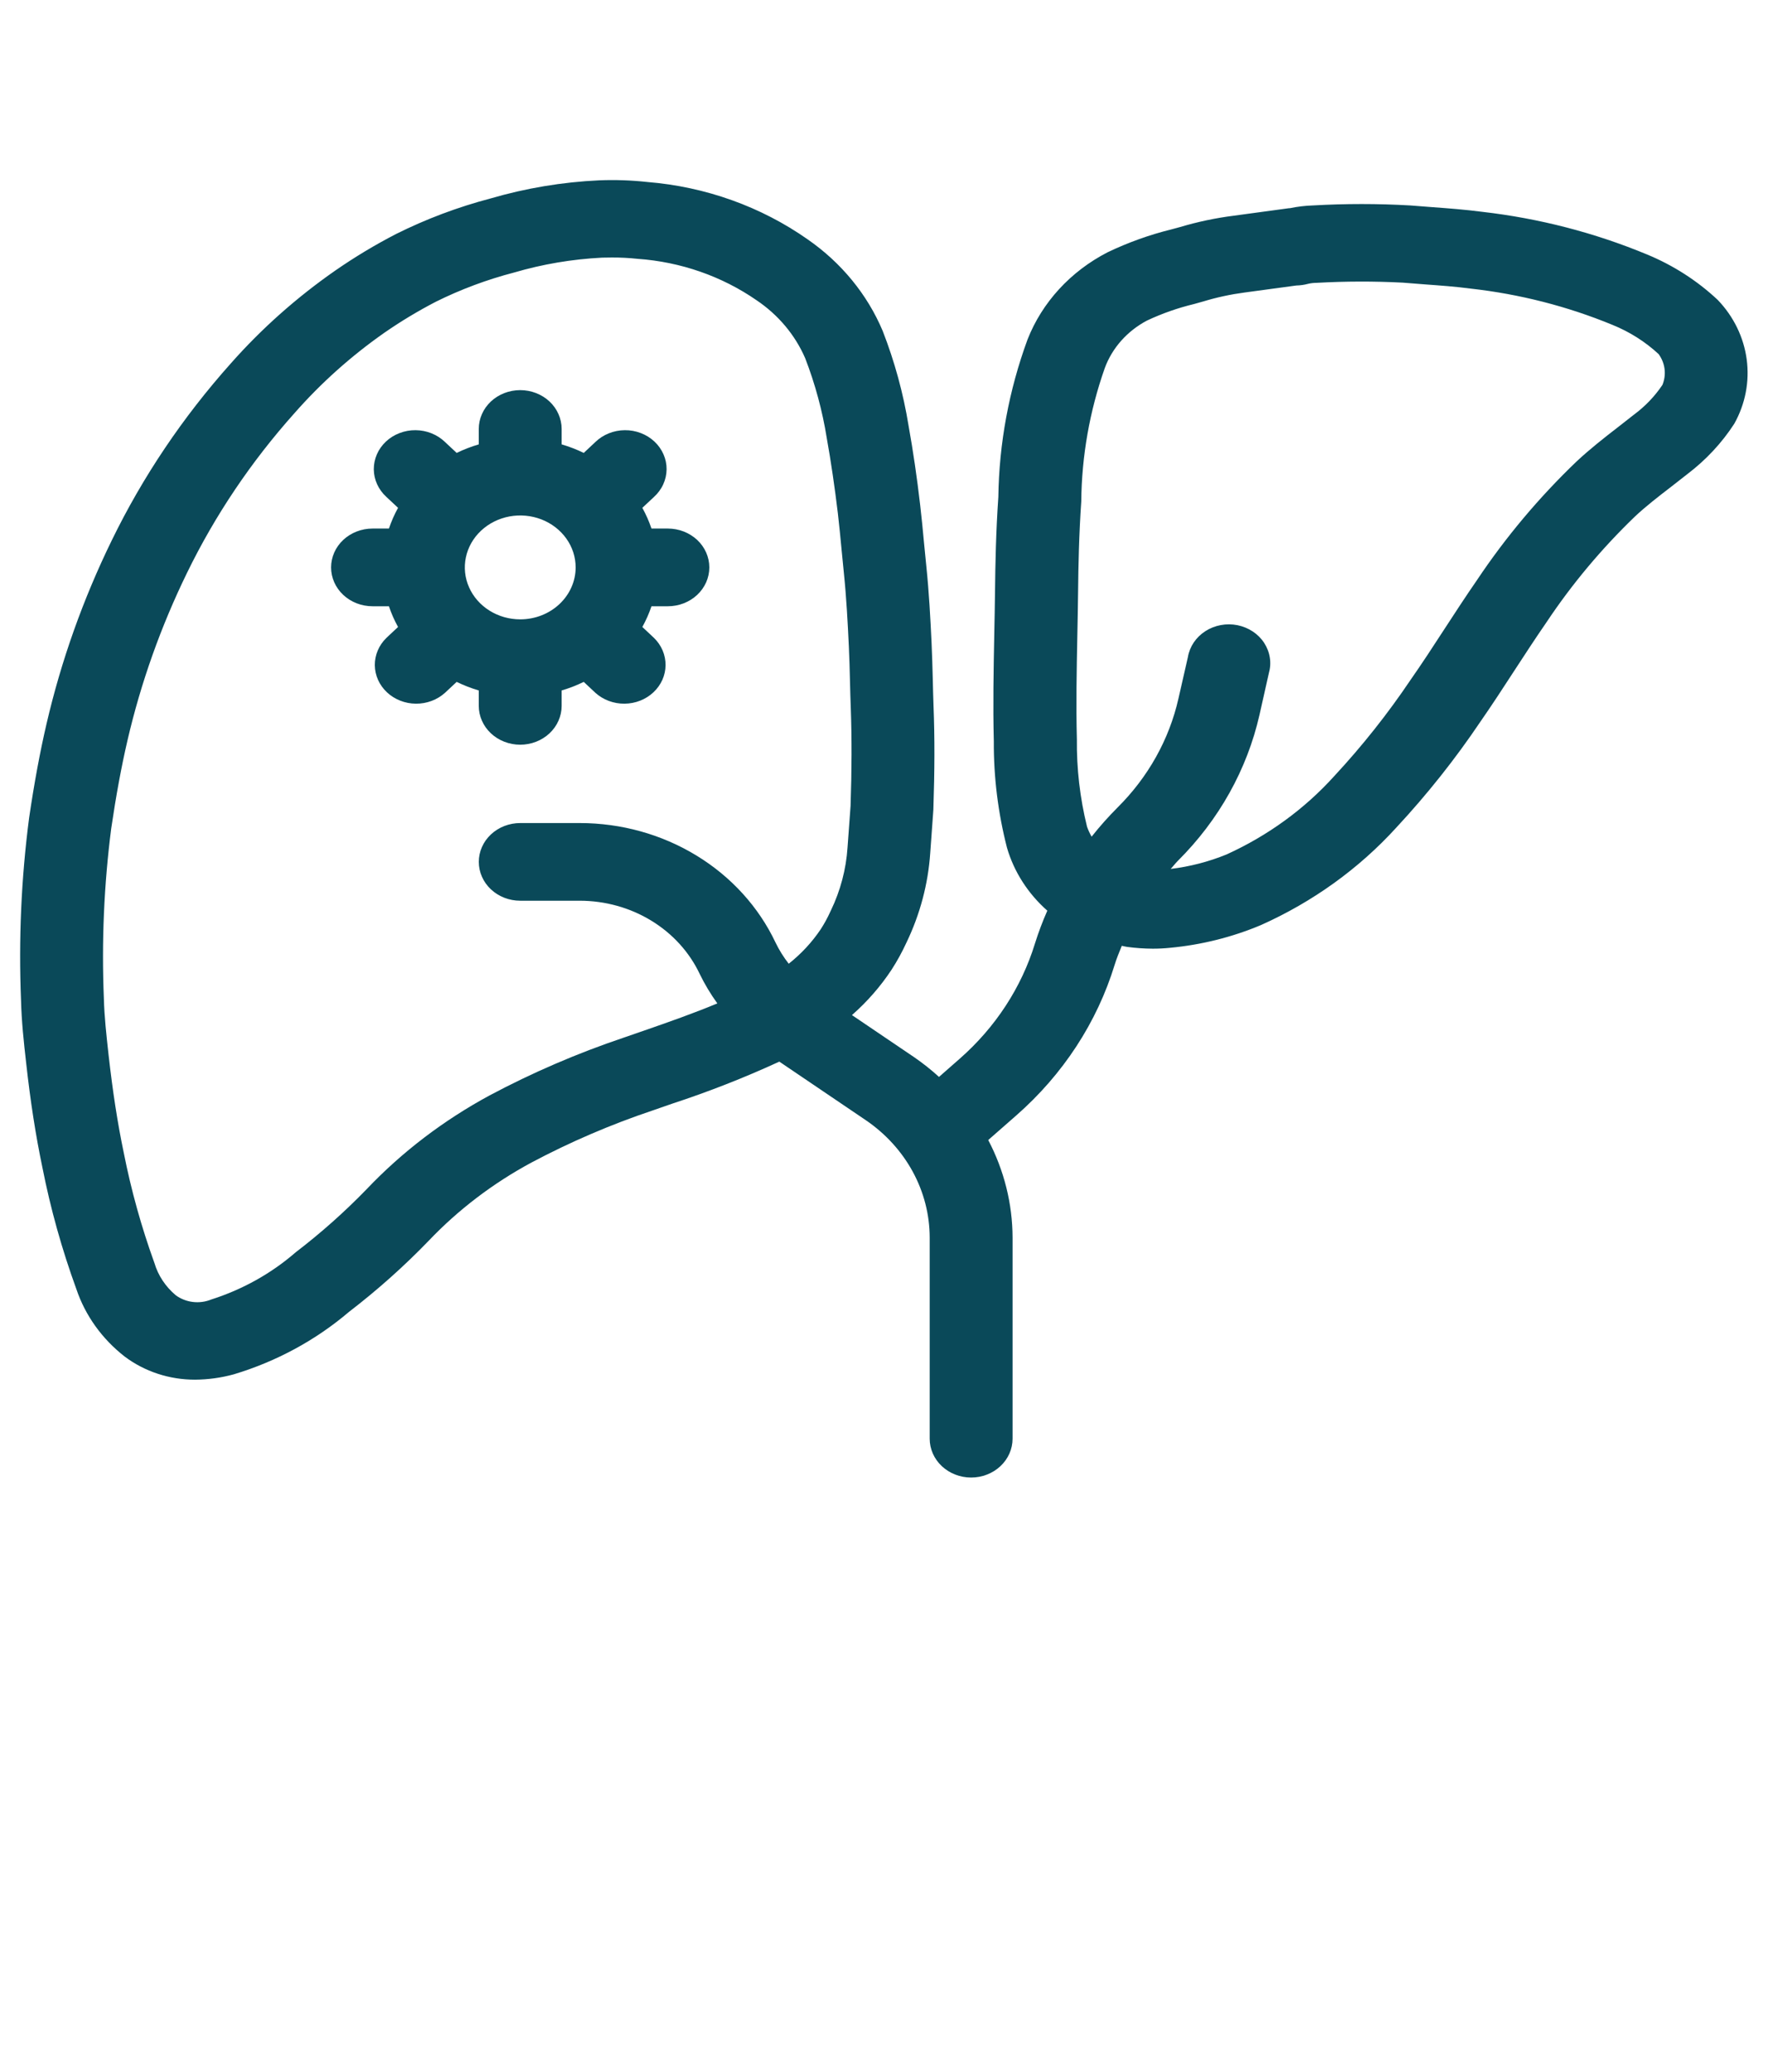 <svg width="64" height="75" viewBox="0 0 64 75" fill="none" xmlns="http://www.w3.org/2000/svg">
<path d="M24.177 19.134H23.583C23.496 18.876 23.385 18.625 23.252 18.384L23.672 17.991C23.815 17.861 23.93 17.706 24.008 17.534C24.087 17.363 24.128 17.178 24.13 16.991C24.132 16.805 24.094 16.619 24.018 16.447C23.943 16.274 23.831 16.117 23.691 15.985C23.55 15.853 23.382 15.748 23.198 15.678C23.014 15.607 22.816 15.571 22.617 15.573C22.418 15.575 22.221 15.613 22.038 15.687C21.855 15.761 21.689 15.868 21.551 16.002L21.131 16.396C20.875 16.271 20.607 16.168 20.331 16.087V15.529C20.331 15.156 20.173 14.798 19.892 14.534C19.61 14.271 19.229 14.123 18.831 14.123C18.433 14.123 18.052 14.271 17.77 14.534C17.489 14.798 17.331 15.156 17.331 15.529V16.087C17.055 16.168 16.788 16.271 16.531 16.396L16.11 16.002C15.972 15.868 15.806 15.761 15.623 15.687C15.44 15.613 15.243 15.575 15.044 15.573C14.845 15.571 14.648 15.607 14.463 15.678C14.279 15.748 14.111 15.853 13.97 15.985C13.83 16.117 13.718 16.274 13.643 16.447C13.568 16.619 13.53 16.805 13.531 16.991C13.533 17.178 13.574 17.363 13.653 17.534C13.732 17.706 13.846 17.861 13.989 17.991L14.409 18.384C14.276 18.625 14.166 18.876 14.079 19.134H13.485C13.087 19.134 12.706 19.283 12.424 19.546C12.143 19.81 11.985 20.168 11.985 20.541C11.985 20.914 12.143 21.271 12.424 21.535C12.706 21.799 13.087 21.947 13.485 21.947H14.079C14.165 22.206 14.276 22.456 14.409 22.697L13.989 23.091C13.716 23.356 13.565 23.711 13.568 24.08C13.572 24.449 13.729 24.801 14.007 25.062C14.286 25.323 14.662 25.471 15.055 25.474C15.448 25.477 15.827 25.335 16.11 25.079L16.531 24.685C16.788 24.81 17.055 24.914 17.331 24.995V25.553C17.331 25.925 17.489 26.283 17.77 26.547C18.052 26.811 18.433 26.959 18.831 26.959C19.229 26.959 19.61 26.811 19.892 26.547C20.173 26.283 20.331 25.925 20.331 25.553V24.995C20.607 24.914 20.875 24.81 21.131 24.685L21.551 25.079C21.834 25.335 22.213 25.477 22.606 25.474C23 25.471 23.376 25.323 23.654 25.062C23.932 24.801 24.09 24.449 24.093 24.08C24.096 23.711 23.945 23.356 23.672 23.091L23.252 22.697C23.385 22.456 23.496 22.205 23.583 21.947H24.177C24.575 21.947 24.956 21.799 25.238 21.535C25.519 21.271 25.677 20.914 25.677 20.541C25.677 20.168 25.519 19.81 25.238 19.546C24.956 19.283 24.575 19.134 24.177 19.134ZM18.832 22.421C18.435 22.421 18.047 22.311 17.718 22.104C17.388 21.898 17.131 21.604 16.979 21.26C16.827 20.917 16.787 20.539 16.865 20.174C16.942 19.809 17.133 19.474 17.414 19.211C17.694 18.948 18.052 18.769 18.441 18.696C18.83 18.624 19.233 18.661 19.6 18.803C19.966 18.946 20.28 19.187 20.5 19.496C20.721 19.805 20.838 20.169 20.838 20.541C20.838 21.039 20.626 21.517 20.25 21.87C19.874 22.223 19.364 22.421 18.832 22.421Z" fill="#0A4959"/>
<path d="M62.181 10.858C61.442 10.164 60.572 9.604 59.614 9.209C57.719 8.423 55.711 7.904 53.654 7.668C53.044 7.588 52.433 7.542 51.821 7.497L51.047 7.437C49.876 7.37 48.701 7.37 47.53 7.437C47.25 7.446 46.971 7.479 46.697 7.536C46.663 7.536 46.628 7.541 46.597 7.546L44.668 7.808C44.009 7.891 43.359 8.028 42.725 8.217L42.408 8.303C41.608 8.5 40.833 8.779 40.096 9.132C38.754 9.822 37.724 10.944 37.196 12.29C36.522 14.126 36.166 16.051 36.139 17.993C36.053 19.225 36.029 20.451 36.019 21.381C36.013 21.915 36.002 22.45 35.991 22.984C35.967 24.241 35.941 25.541 35.975 26.833C35.968 28.132 36.128 29.427 36.452 30.689C36.706 31.56 37.211 32.348 37.912 32.967C37.741 33.354 37.592 33.749 37.466 34.151C36.976 35.749 36.033 37.193 34.738 38.329L33.991 38.985C33.709 38.728 33.408 38.489 33.091 38.271L30.84 36.747C31.391 36.263 31.872 35.712 32.27 35.11C32.475 34.794 32.656 34.464 32.812 34.124C33.306 33.098 33.598 31.997 33.674 30.873L33.787 29.313C33.835 27.885 33.838 26.7 33.794 25.584C33.781 25.255 33.774 24.927 33.766 24.596C33.754 24.157 33.743 23.718 33.722 23.279C33.68 22.39 33.63 21.442 33.532 20.498L33.449 19.654C33.406 19.196 33.363 18.738 33.309 18.28C33.195 17.293 33.054 16.327 32.889 15.409C32.699 14.239 32.385 13.089 31.952 11.978C31.395 10.657 30.454 9.509 29.236 8.665C27.548 7.479 25.538 6.759 23.436 6.589C22.857 6.525 22.273 6.505 21.691 6.528C20.356 6.59 19.035 6.811 17.759 7.184C16.572 7.496 15.425 7.928 14.337 8.471C13.573 8.866 12.838 9.308 12.137 9.794C10.738 10.768 9.469 11.896 8.358 13.153C6.62 15.098 5.169 17.254 4.045 19.563C3.007 21.689 2.216 23.914 1.685 26.2C1.447 27.222 1.241 28.337 1.054 29.606C0.769 31.797 0.671 34.005 0.761 36.21C0.78 36.977 0.861 37.73 0.948 38.491C1.103 39.891 1.296 41.126 1.536 42.269C1.83 43.761 2.241 45.23 2.764 46.665C3.085 47.621 3.693 48.469 4.515 49.11C5.238 49.653 6.137 49.948 7.063 49.945C7.539 49.942 8.012 49.876 8.469 49.75C10.013 49.284 11.432 48.514 12.633 47.491C13.661 46.701 14.626 45.841 15.518 44.917C16.588 43.793 17.843 42.837 19.236 42.086C20.64 41.34 22.11 40.708 23.63 40.198L24.335 39.953C25.658 39.519 26.953 39.011 28.211 38.432L31.333 40.546C32.051 41.033 32.635 41.673 33.039 42.413C33.442 43.153 33.653 43.971 33.654 44.802V52.082C33.654 52.455 33.812 52.813 34.093 53.076C34.375 53.34 34.756 53.488 35.154 53.488C35.552 53.488 35.933 53.34 36.215 53.076C36.496 52.813 36.654 52.455 36.654 52.082V44.802C36.651 43.577 36.349 42.369 35.773 41.27L36.788 40.38C38.48 38.897 39.711 37.012 40.35 34.925C40.421 34.691 40.517 34.466 40.608 34.239C40.672 34.251 40.732 34.27 40.797 34.278C41.107 34.32 41.42 34.342 41.734 34.343C41.938 34.343 42.143 34.333 42.346 34.312C43.486 34.206 44.601 33.928 45.646 33.488C47.523 32.648 49.19 31.447 50.54 29.965C51.656 28.765 52.671 27.488 53.578 26.142C54.006 25.526 54.414 24.9 54.821 24.273C55.205 23.684 55.588 23.096 55.988 22.517C56.906 21.139 57.979 19.858 59.188 18.694C59.579 18.328 60.019 17.987 60.488 17.626C60.688 17.47 60.888 17.315 61.088 17.157C61.758 16.647 62.331 16.032 62.779 15.34C63.179 14.625 63.336 13.813 63.229 13.011C63.122 12.21 62.757 11.459 62.181 10.858ZM30.79 29.171L30.68 30.679C30.628 31.469 30.423 32.244 30.075 32.965L30.06 32.996C29.961 33.216 29.845 33.429 29.713 33.634C29.397 34.106 29.005 34.529 28.551 34.888C28.364 34.648 28.203 34.39 28.072 34.118C27.464 32.833 26.471 31.739 25.213 30.972C23.956 30.204 22.488 29.796 20.987 29.795H18.832C18.434 29.795 18.053 29.943 17.771 30.207C17.49 30.47 17.332 30.828 17.332 31.201C17.332 31.574 17.49 31.932 17.771 32.195C18.053 32.459 18.434 32.607 18.832 32.607H20.987C21.907 32.608 22.806 32.858 23.577 33.329C24.348 33.799 24.956 34.469 25.329 35.258C25.509 35.629 25.723 35.986 25.967 36.324C25.113 36.68 24.224 36.993 23.296 37.315L22.579 37.563C20.899 38.129 19.273 38.829 17.721 39.656C16.052 40.559 14.548 41.706 13.267 43.055C12.474 43.873 11.618 44.634 10.705 45.333C9.825 46.098 8.783 46.681 7.647 47.043C7.438 47.128 7.208 47.159 6.982 47.132C6.756 47.105 6.542 47.021 6.362 46.889C5.991 46.577 5.723 46.172 5.59 45.722C5.118 44.417 4.746 43.081 4.479 41.725C4.257 40.667 4.079 39.514 3.928 38.168C3.85 37.464 3.777 36.799 3.76 36.145C3.675 34.09 3.764 32.032 4.026 29.991C4.202 28.794 4.395 27.749 4.616 26.797C5.101 24.709 5.824 22.677 6.772 20.734C7.784 18.655 9.09 16.713 10.655 14.962C11.611 13.872 12.704 12.894 13.909 12.049C14.504 11.636 15.128 11.26 15.776 10.924C16.677 10.476 17.626 10.122 18.608 9.866C19.643 9.562 20.715 9.381 21.798 9.327C21.918 9.327 22.035 9.322 22.15 9.322C22.461 9.321 22.773 9.337 23.082 9.37C24.64 9.48 26.132 10 27.388 10.87C28.173 11.399 28.782 12.125 29.146 12.965C29.509 13.904 29.771 14.875 29.929 15.863C30.084 16.728 30.217 17.644 30.329 18.575C30.38 19.014 30.422 19.453 30.464 19.893L30.549 20.76C30.639 21.637 30.687 22.541 30.727 23.396C30.747 23.814 30.758 24.233 30.768 24.653C30.777 24.995 30.785 25.336 30.799 25.676C30.836 26.732 30.834 27.856 30.79 29.171ZM60.179 13.933C59.901 14.348 59.549 14.715 59.138 15.018C58.952 15.167 58.763 15.313 58.574 15.46C58.074 15.846 57.564 16.245 57.074 16.702C55.713 18.005 54.507 19.442 53.474 20.987C53.059 21.587 52.661 22.198 52.264 22.808C51.867 23.419 51.479 24.015 51.064 24.608C50.238 25.836 49.314 27.002 48.298 28.096C47.224 29.286 45.896 30.252 44.4 30.932C43.755 31.195 43.074 31.372 42.377 31.456C42.466 31.362 42.546 31.253 42.64 31.16C44.121 29.686 45.142 27.86 45.592 25.88L45.93 24.375C45.983 24.191 45.996 23.998 45.967 23.809C45.938 23.619 45.868 23.438 45.762 23.274C45.656 23.111 45.515 22.97 45.349 22.86C45.182 22.75 44.993 22.672 44.794 22.632C44.595 22.593 44.389 22.591 44.189 22.629C43.989 22.666 43.799 22.741 43.631 22.85C43.463 22.958 43.321 23.098 43.212 23.259C43.104 23.421 43.031 23.602 43 23.791L42.658 25.291C42.324 26.768 41.563 28.13 40.458 29.229C40.123 29.564 39.808 29.918 39.516 30.288C39.449 30.172 39.393 30.051 39.349 29.926C39.093 28.887 38.97 27.824 38.982 26.758C38.949 25.527 38.974 24.259 38.998 23.032C39.009 22.49 39.02 21.947 39.026 21.406C39.035 20.513 39.058 19.337 39.141 18.154C39.156 16.512 39.443 14.883 39.992 13.325C40.26 12.596 40.803 11.984 41.519 11.605C42.064 11.349 42.637 11.147 43.228 11.005L43.563 10.911C44.047 10.764 44.544 10.657 45.048 10.59L46.928 10.335C47.071 10.332 47.213 10.312 47.351 10.275C47.452 10.251 47.555 10.239 47.659 10.239C48.698 10.181 49.74 10.178 50.78 10.232C51.05 10.255 51.322 10.275 51.592 10.296C52.142 10.336 52.692 10.375 53.24 10.448C55.009 10.646 56.737 11.088 58.368 11.76C58.991 12.012 59.558 12.371 60.041 12.819C60.158 12.98 60.232 13.166 60.256 13.36C60.28 13.554 60.253 13.751 60.179 13.933Z" fill="#0A4959"/>
</svg>
